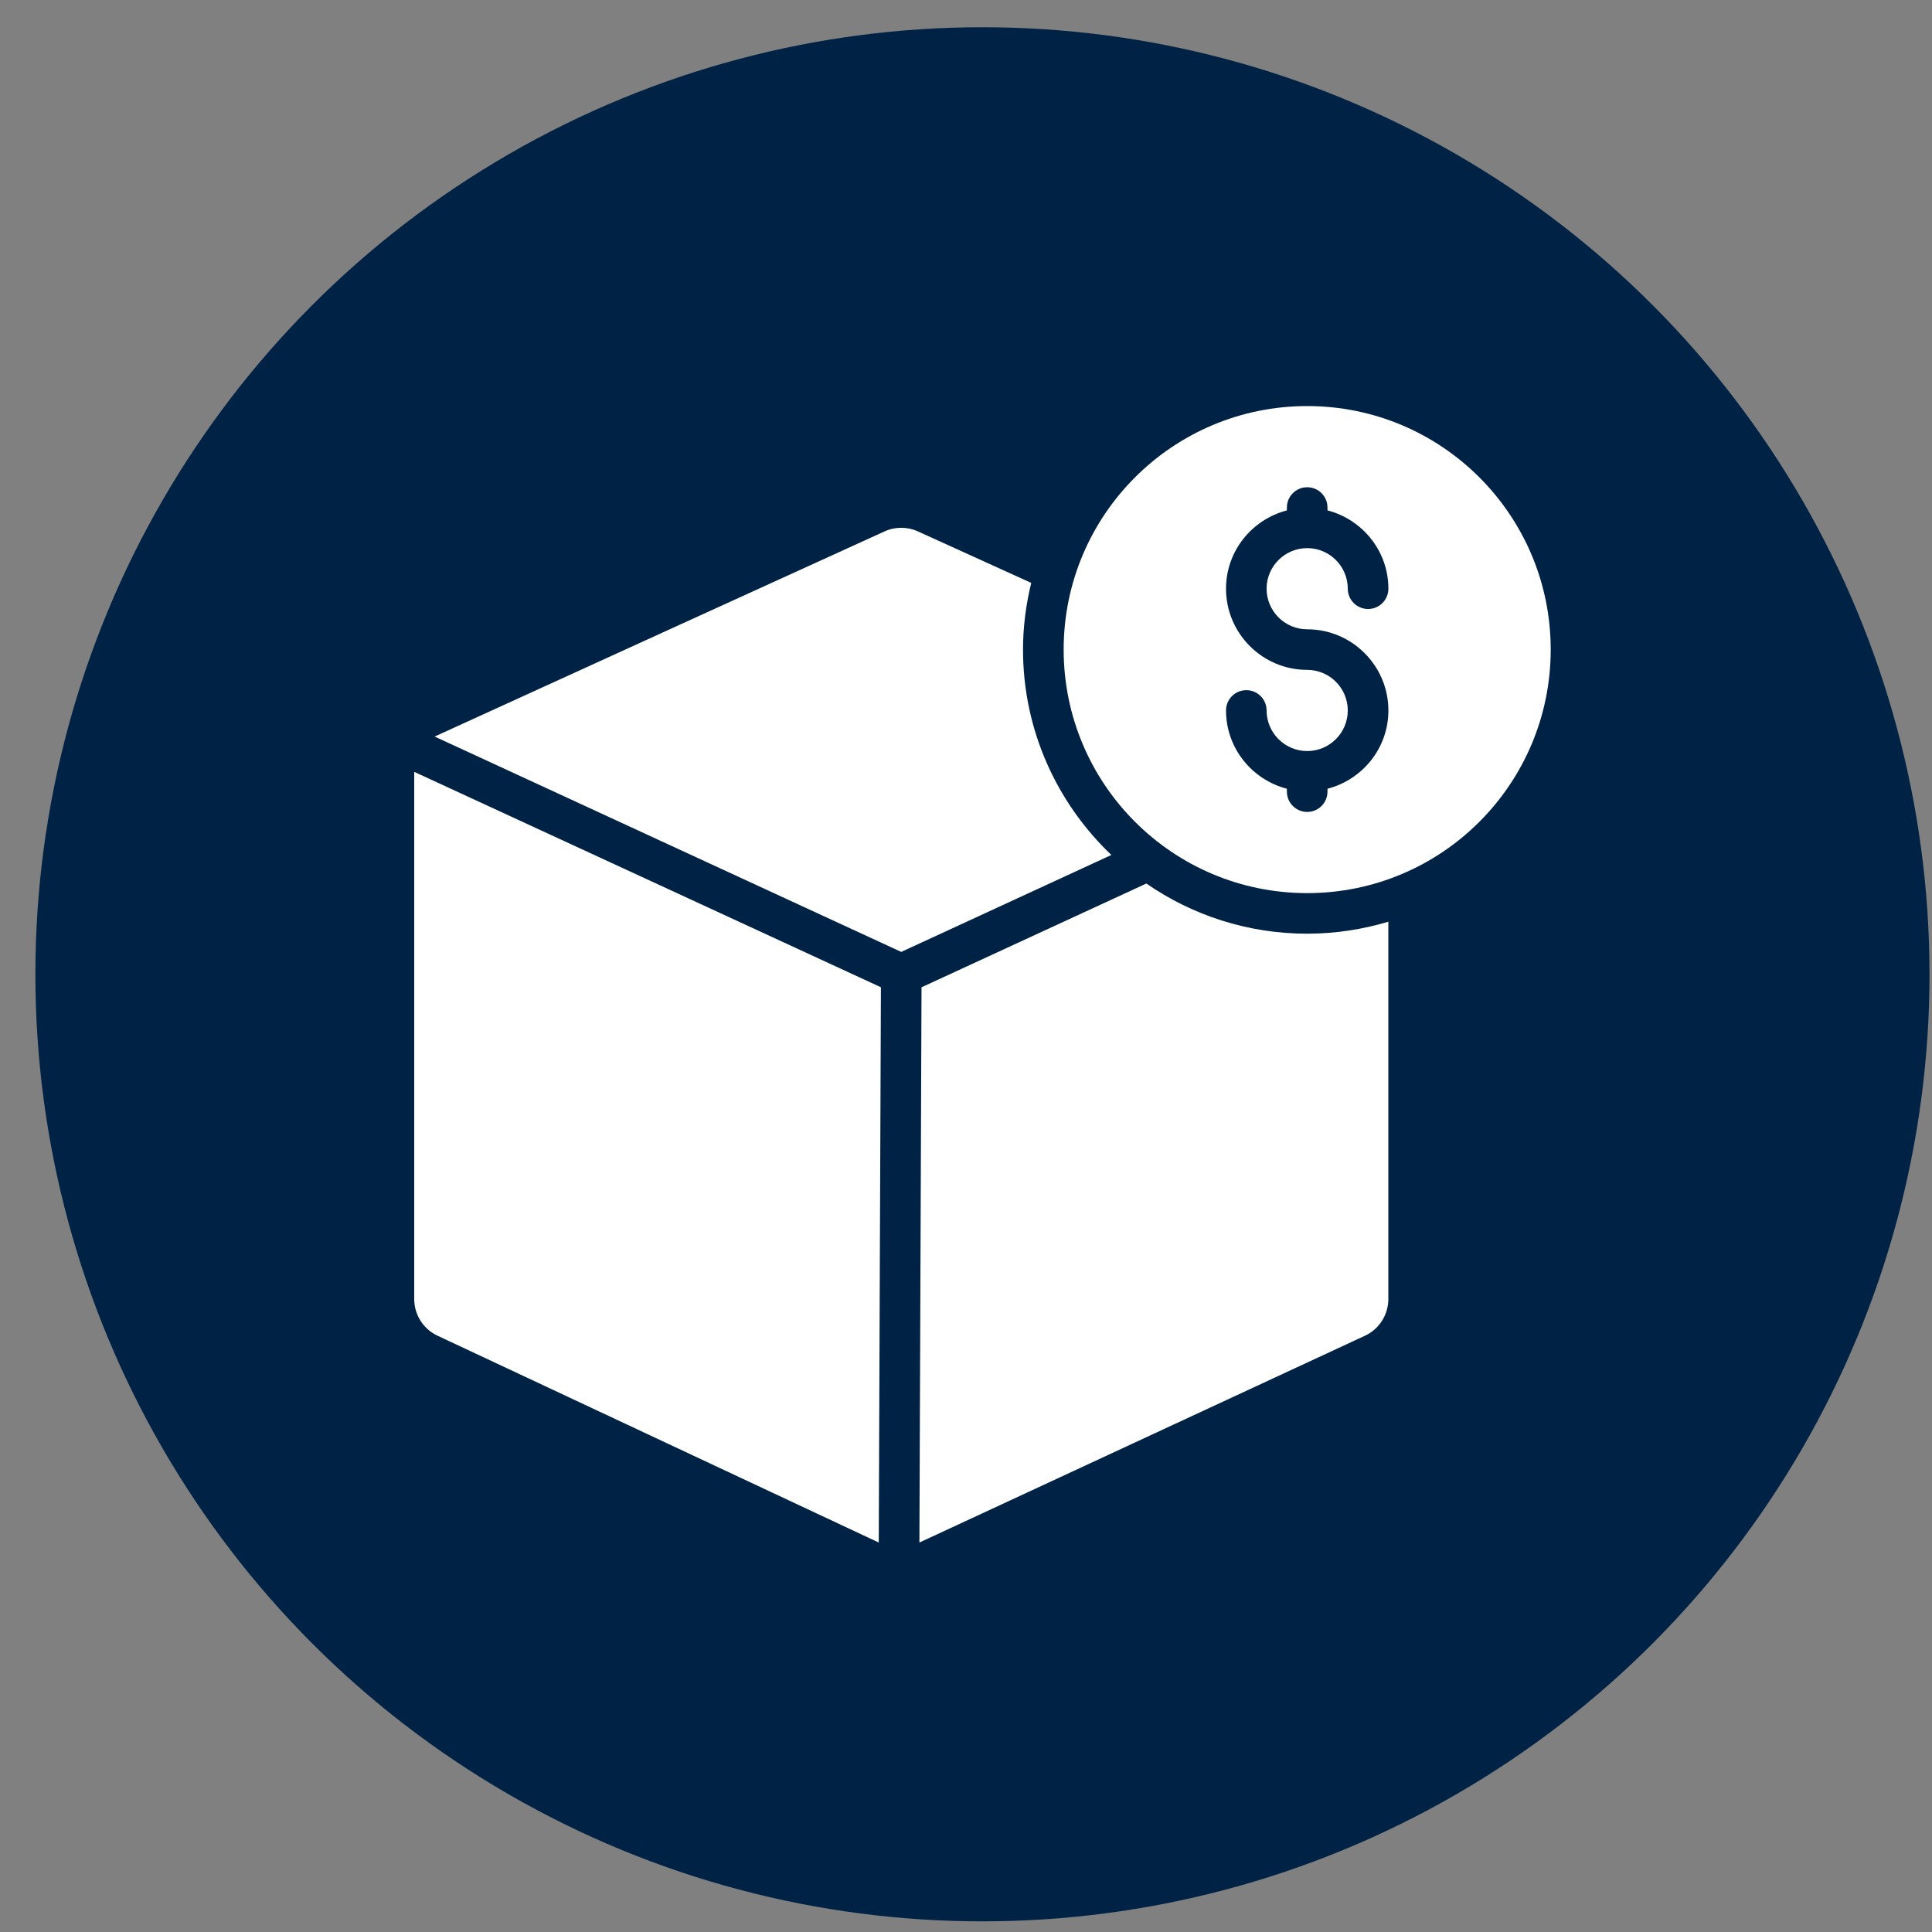 <svg xmlns="http://www.w3.org/2000/svg" width="51" height="51" viewBox="0 0 51 51" fill="none"><rect x="0" y="0" width="51" height="51" fill="#808080" stroke="none"/><circle cx="25.934" cy="25.719" r="25" fill="#002244"></circle><path d="M10.934 34.29C10.934 34.71 11.179 35.092 11.562 35.265L23.197 40.719L23.254 26.061L10.934 20.375V34.29Z" fill="white"></path><path d="M30.261 23.323L24.326 26.062L24.27 40.719L36.021 35.265C36.404 35.092 36.649 34.71 36.649 34.29V24.331C35.969 24.534 35.251 24.647 34.506 24.647C32.931 24.647 31.469 24.157 30.261 23.323Z" fill="white"></path><path d="M27.005 17.147C27.005 16.54 27.085 15.953 27.222 15.387L24.233 14.029C23.952 13.9 23.629 13.9 23.347 14.029C23.347 14.029 11.503 19.425 11.473 19.443L23.79 25.128L29.337 22.569C27.903 21.202 27.005 19.279 27.005 17.147Z" fill="white"></path><path d="M34.507 10.719C30.956 10.719 28.078 13.597 28.078 17.147C28.078 20.698 30.956 23.576 34.507 23.576C38.057 23.576 40.935 20.698 40.935 17.147C40.935 13.597 38.057 10.719 34.507 10.719ZM34.507 16.612C35.688 16.612 36.65 17.573 36.65 18.755C36.65 19.75 35.964 20.582 35.042 20.821V20.897C35.042 21.193 34.803 21.433 34.507 21.433C34.211 21.433 33.971 21.193 33.971 20.897V20.821C33.05 20.582 32.364 19.75 32.364 18.755C32.364 18.458 32.603 18.219 32.9 18.219C33.196 18.219 33.435 18.458 33.435 18.755C33.435 19.345 33.916 19.826 34.507 19.826C35.098 19.826 35.578 19.345 35.578 18.755C35.578 18.164 35.098 17.683 34.507 17.683C33.325 17.683 32.364 16.722 32.364 15.54C32.364 14.544 33.05 13.713 33.971 13.473V13.397C33.971 13.101 34.211 12.862 34.507 12.862C34.803 12.862 35.042 13.101 35.042 13.397V13.473C35.964 13.713 36.65 14.544 36.65 15.54C36.65 15.836 36.41 16.076 36.114 16.076C35.818 16.076 35.578 15.836 35.578 15.54C35.578 14.95 35.098 14.469 34.507 14.469C33.916 14.469 33.435 14.95 33.435 15.54C33.435 16.131 33.916 16.612 34.507 16.612Z" fill="white"></path></svg>